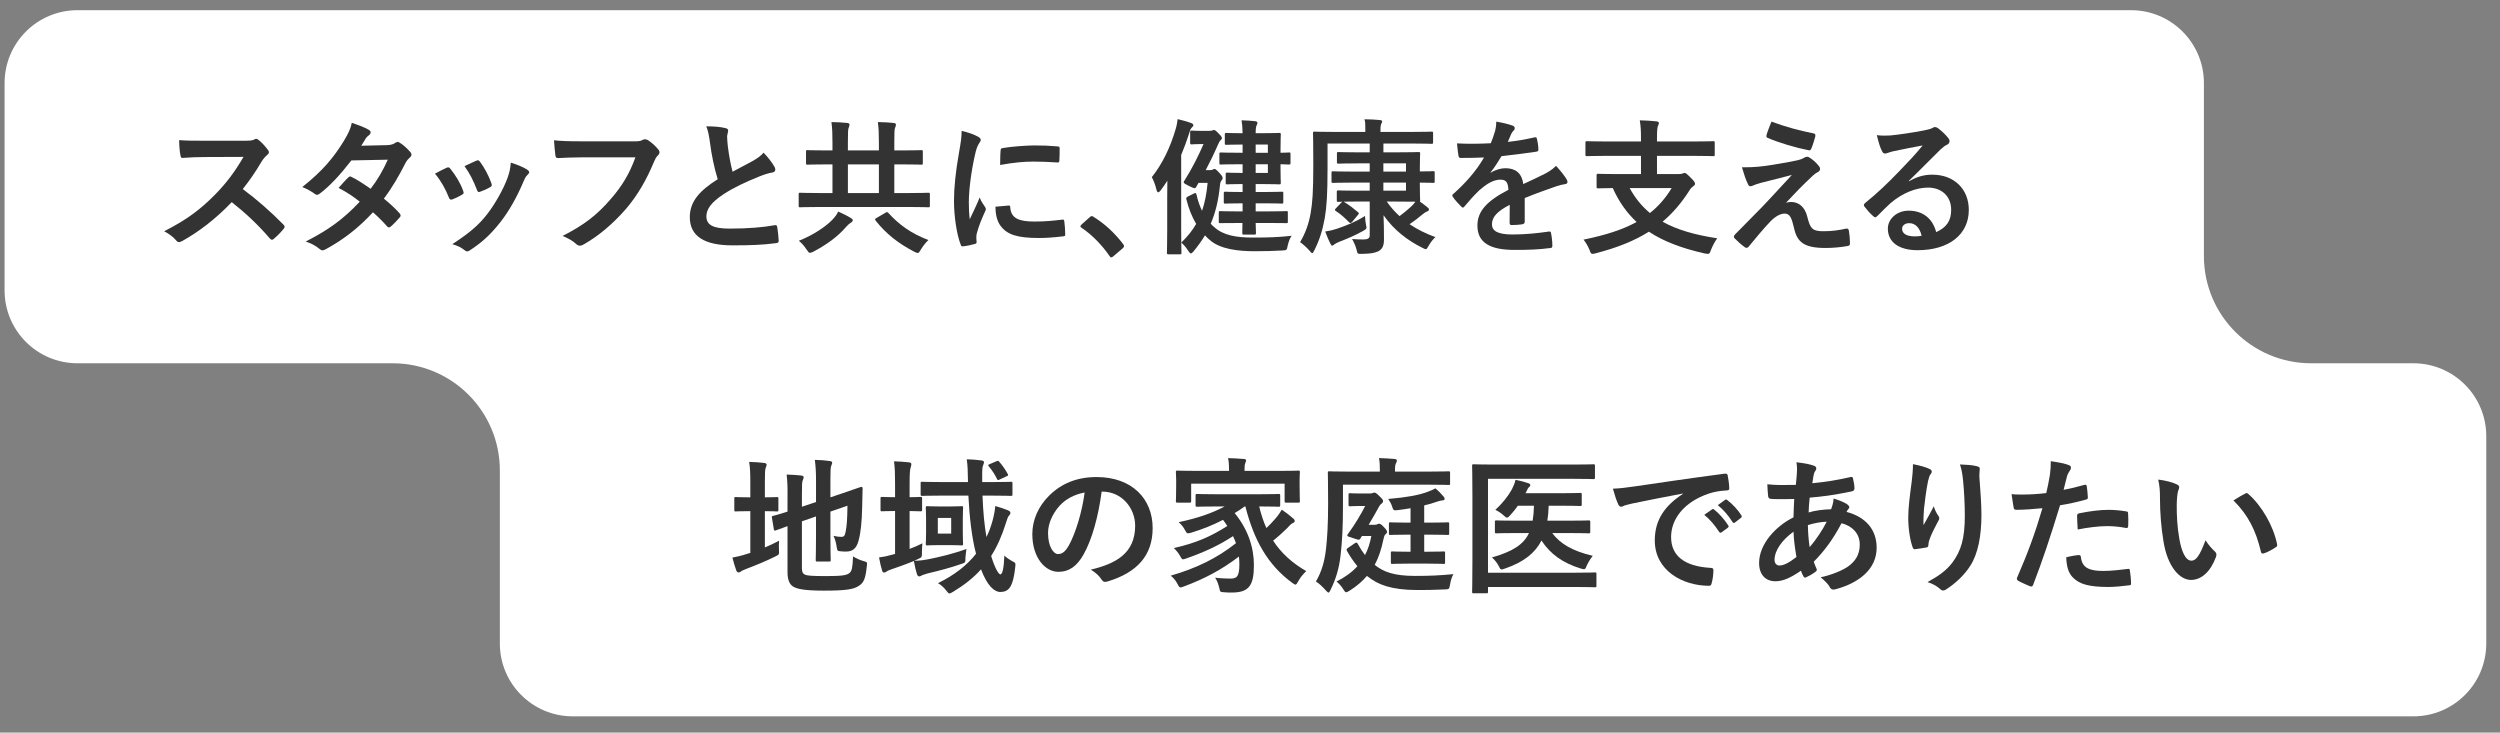 <?xml version="1.0" encoding="utf-8"?>
<!-- Generator: Adobe Illustrator 16.0.0, SVG Export Plug-In . SVG Version: 6.00 Build 0)  -->
<!DOCTYPE svg PUBLIC "-//W3C//DTD SVG 1.1//EN" "http://www.w3.org/Graphics/SVG/1.1/DTD/svg11.dtd">
<svg version="1.1" id="レイヤー_1" xmlns="http://www.w3.org/2000/svg" xmlns:xlink="http://www.w3.org/1999/xlink" x="0px"
	 y="0px" width="546px" height="160px" viewBox="0 26 546 160" enable-background="new 0 26 546 160" xml:space="preserve">
<rect x="0" y="26" width="546" height="160" fill="#808080" stroke="none"/>
<path fill="#FFFFFF" d="M527.082,105.339h-22.343c-12.913,0-23.384-10.458-23.405-23.368V44.144c0-8.791-7.127-15.917-15.918-15.917
	H16.917C8.126,28.227,1,35.353,1,44.144v45.277c0,8.791,7.126,15.918,15.917,15.918H85.76c12.927,0,23.406,10.479,23.406,23.406
	v7.093v30.695c0,8.791,7.126,15.916,15.917,15.916h401.999c8.793,0,15.918-7.125,15.918-15.916v-45.276
	C543,112.467,535.875,105.339,527.082,105.339z"/>
<g>
	<path fill="#333333" d="M53.375,56.736c1.155,0,1.733-0.032,2.214-0.289c0.128-0.096,0.225-0.128,0.353-0.128
		c0.192,0,0.353,0.128,0.545,0.257c0.738,0.578,1.476,1.412,2.086,2.246c0.096,0.161,0.16,0.289,0.16,0.417
		c0,0.192-0.128,0.417-0.417,0.642c-0.417,0.353-0.834,0.834-1.188,1.412c-1.315,2.246-2.567,4.043-4.107,6
		c3.081,2.278,5.937,4.781,8.889,7.766c0.16,0.16,0.256,0.321,0.256,0.449c0,0.128-0.064,0.289-0.225,0.481
		c-0.609,0.738-1.348,1.508-2.15,2.182c-0.128,0.128-0.257,0.192-0.385,0.192c-0.16,0-0.289-0.096-0.449-0.257
		c-2.695-3.145-5.455-5.68-8.343-7.958c-3.626,3.787-7.285,6.514-10.782,8.472c-0.289,0.128-0.513,0.256-0.738,0.256
		c-0.192,0-0.385-0.096-0.545-0.289c-0.706-0.866-1.636-1.508-2.695-2.086c5.006-2.535,7.99-4.813,11.295-8.183
		c2.311-2.407,4.075-4.685,6.033-8.054l-8.279,0.032c-1.669,0-3.337,0.064-5.07,0.193c-0.257,0.032-0.353-0.193-0.417-0.546
		c-0.161-0.674-0.289-2.214-0.289-3.337c1.733,0.128,3.337,0.128,5.423,0.128h8.825V56.736z"/>
	<path fill="#333333" d="M84.538,57.699c0.93-0.032,1.348-0.225,1.765-0.481c0.225-0.16,0.385-0.225,0.545-0.225
		c0.161,0,0.353,0.096,0.578,0.257c0.706,0.417,1.604,1.284,2.182,1.958c0.192,0.192,0.257,0.385,0.257,0.578
		c0,0.192-0.096,0.385-0.353,0.609c-0.321,0.289-0.642,0.61-0.963,1.22c-1.38,2.728-2.888,5.359-4.717,7.766
		c1.315,1.059,2.535,2.182,3.465,3.241c0.128,0.128,0.193,0.289,0.193,0.449c0,0.128-0.064,0.289-0.193,0.417
		c-0.449,0.545-1.444,1.572-1.989,2.021c-0.128,0.096-0.257,0.161-0.385,0.161c-0.096,0-0.225-0.064-0.353-0.193
		c-0.77-0.898-2.054-2.182-3.113-3.113c-3.273,3.53-6.578,6.033-10.236,8.022c-0.289,0.161-0.545,0.289-0.802,0.289
		c-0.192,0-0.385-0.097-0.609-0.289c-1.027-0.834-1.926-1.251-3.049-1.636c4.974-2.535,8.183-4.846,11.809-8.696
		c-1.22-0.995-2.664-1.99-4.621-3.017c0.706-0.77,1.38-1.604,2.118-2.278c0.128-0.128,0.257-0.225,0.417-0.225
		c0.096,0,0.192,0.064,0.321,0.128c1.155,0.545,2.567,1.476,4.14,2.567c1.541-1.99,2.728-4.076,3.754-6.354l-7.958,0.161
		c-2.631,3.369-4.717,5.583-6.867,7.22c-0.225,0.161-0.417,0.289-0.642,0.289c-0.161,0-0.353-0.064-0.514-0.225
		c-0.802-0.578-1.637-1.027-2.695-1.476c4.492-3.562,6.899-6.514,9.081-10.076c1.027-1.733,1.444-2.599,1.733-3.947
		c1.091,0.385,2.76,0.931,3.754,1.572c0.257,0.128,0.353,0.321,0.353,0.514c0,0.225-0.161,0.481-0.385,0.642
		c-0.289,0.192-0.513,0.449-0.674,0.674c-0.256,0.449-0.449,0.77-0.995,1.604L84.538,57.699z"/>
	<path fill="#333333" d="M97.537,62.641c0.353-0.161,0.578-0.128,0.834,0.225c1.123,1.412,2.15,3.048,2.76,4.749
		c0.064,0.225,0.128,0.353,0.128,0.481c0,0.192-0.128,0.289-0.385,0.449c-0.77,0.449-1.315,0.706-2.054,0.995
		c-0.449,0.161-0.642,0-0.802-0.449c-0.738-1.861-1.733-3.626-3.016-5.167C96.093,63.314,96.863,62.961,97.537,62.641z
		 M115.154,63.058c0.257,0.192,0.417,0.353,0.417,0.545c0,0.193-0.096,0.353-0.353,0.578c-0.481,0.417-0.706,1.059-0.962,1.637
		c-1.38,3.273-3.049,6.193-4.846,8.536c-2.118,2.695-3.883,4.396-6.61,6.193c-0.257,0.192-0.513,0.353-0.77,0.353
		c-0.161,0-0.353-0.064-0.514-0.225c-0.802-0.642-1.54-0.995-2.728-1.348c3.851-2.535,5.776-4.171,7.702-6.674
		c1.604-2.086,3.401-5.23,4.332-7.733c0.417-1.188,0.61-1.894,0.738-3.401C112.908,61.935,114.352,62.512,115.154,63.058z
		 M104.019,61.1c0.353-0.16,0.577-0.128,0.834,0.257c0.867,1.123,1.958,3.145,2.471,4.685c0.16,0.481,0.096,0.642-0.321,0.866
		c-0.609,0.353-1.315,0.674-2.214,0.995c-0.353,0.128-0.481-0.032-0.642-0.481c-0.738-1.894-1.476-3.434-2.695-5.134
		C102.735,61.678,103.473,61.325,104.019,61.1z"/>
	<path fill="#333333" d="M127.189,60.362c-2.086,0-3.915,0.096-5.294,0.16c-0.418,0.032-0.546-0.192-0.61-0.642
		c-0.096-0.642-0.225-2.311-0.289-3.241c1.444,0.161,3.146,0.225,6.161,0.225h11.456c0.963,0,1.315-0.064,1.766-0.321
		c0.16-0.096,0.32-0.128,0.48-0.128c0.193,0,0.386,0.064,0.61,0.161c0.866,0.545,1.732,1.348,2.342,2.118
		c0.161,0.193,0.225,0.353,0.225,0.546c0,0.289-0.16,0.545-0.449,0.802c-0.288,0.289-0.449,0.61-0.737,1.252
		c-1.572,3.786-3.53,7.316-6.226,10.429c-2.76,3.145-5.872,5.808-9.113,7.637c-0.289,0.193-0.578,0.289-0.866,0.289
		c-0.257,0-0.546-0.096-0.803-0.353c-0.738-0.706-1.797-1.284-2.984-1.765c4.686-2.375,7.541-4.589,10.493-8.022
		c2.503-2.856,4.14-5.584,5.424-9.146L127.189,60.362L127.189,60.362z"/>
	<path fill="#333333" d="M158.448,53.977c0.386,0.096,0.578,0.256,0.578,0.513c0,0.449-0.225,0.898-0.225,1.348
		c0,0.642,0.096,1.412,0.16,2.15c0.289,2.247,0.609,3.851,1.027,5.521c1.604-0.866,2.759-1.476,4.557-2.438
		c0.93-0.546,1.7-1.091,2.214-1.733c1.026,1.059,1.861,2.182,2.343,3.016c0.128,0.193,0.225,0.449,0.225,0.674
		c0,0.321-0.193,0.578-0.643,0.642c-0.962,0.16-2.054,0.545-3.08,0.962c-2.76,1.123-5.327,2.311-7.541,3.754
		c-2.792,1.829-3.786,3.337-3.786,4.846c0,1.893,1.411,2.695,5.102,2.695c4.043,0,7.316-0.289,9.787-0.738
		c0.354-0.064,0.514,0,0.578,0.385c0.16,0.867,0.257,2.022,0.32,2.984c0.032,0.353-0.192,0.514-0.577,0.545
		c-2.92,0.385-5.487,0.481-9.562,0.481c-6.065,0-9.274-1.989-9.274-6.161c0-3.562,2.343-5.904,6.098-8.279
		c-0.771-2.471-1.348-5.359-1.669-7.83c-0.225-1.701-0.449-2.824-0.834-3.722C155.785,53.591,157.26,53.687,158.448,53.977z"/>
	<path fill="#333333" d="M178.763,71.208c-2.824,0-3.819,0.064-4.012,0.064c-0.289,0-0.32-0.032-0.32-0.353v-2.471
		c0-0.321,0.031-0.353,0.32-0.353c0.192,0,1.188,0.064,4.012,0.064h3.048v-6.257h-1.123c-3.049,0-4.107,0.064-4.3,0.064
		c-0.321,0-0.353-0.032-0.353-0.385V59.11c0-0.289,0.031-0.321,0.353-0.321c0.192,0,1.251,0.064,4.3,0.064h1.123v-1.636
		c0-1.861-0.032-3.112-0.225-4.557c1.22,0.032,2.343,0.064,3.466,0.193c0.321,0.032,0.481,0.192,0.481,0.353
		c0,0.289-0.129,0.546-0.225,0.834c-0.097,0.289-0.129,1.059-0.129,3.177v1.637h6.771v-1.637c0-1.861-0.032-3.112-0.225-4.557
		c1.219,0.032,2.311,0.064,3.466,0.193c0.32,0.032,0.48,0.192,0.48,0.353c0,0.289-0.128,0.546-0.225,0.834
		c-0.096,0.289-0.128,1.059-0.128,3.177v1.637h1.572c3.049,0,4.107-0.064,4.3-0.064c0.321,0,0.354,0.032,0.354,0.321v2.471
		c0,0.353-0.032,0.385-0.354,0.385c-0.192,0-1.251-0.064-4.3-0.064h-1.572v6.257h3.434c2.824,0,3.786-0.064,3.979-0.064
		c0.32,0,0.353,0.032,0.353,0.353v2.471c0,0.321-0.032,0.353-0.353,0.353c-0.193,0-1.155-0.064-3.979-0.064L178.763,71.208
		L178.763,71.208z M185.823,73.615c0.288,0.16,0.417,0.289,0.417,0.481c0,0.257-0.192,0.417-0.481,0.578
		c-0.257,0.161-0.578,0.449-0.963,0.867c-1.829,2.15-4.3,3.915-7.156,5.423c-0.353,0.161-0.577,0.257-0.737,0.257
		c-0.257,0-0.386-0.192-0.738-0.706c-0.481-0.77-1.155-1.508-1.701-1.925c3.306-1.316,5.905-3.145,7.284-4.557
		c0.706-0.738,1.027-1.219,1.316-1.829C184.026,72.62,185.052,73.134,185.823,73.615z M191.952,68.16v-6.257h-6.771v6.257H191.952z
		 M193.395,72.46c0.289-0.193,0.386-0.193,0.643,0.064c2.214,2.439,4.845,4.428,8.728,5.904c-0.513,0.481-1.155,1.251-1.636,2.054
		c-0.321,0.546-0.449,0.771-0.706,0.771c-0.161,0-0.354-0.097-0.706-0.257c-3.595-1.861-6.226-3.979-8.472-6.803
		c-0.225-0.321-0.16-0.385,0.225-0.609L193.395,72.46z"/>
	<path fill="#333333" d="M213.455,55.773c0.546,0.289,0.738,0.481,0.738,0.77c0,0.225-0.064,0.321-0.481,0.963
		c-0.321,0.578-0.481,1.027-0.771,2.278c-0.898,3.979-1.348,7.926-1.348,10.365c0,1.572,0.064,2.631,0.192,3.754
		c0.674-1.476,1.252-2.535,2.183-4.781c0.257,0.802,0.674,1.315,1.123,2.021c0.096,0.161,0.225,0.353,0.225,0.481
		c0,0.225-0.064,0.353-0.16,0.513c-0.738,1.669-1.348,3.049-1.829,4.846c-0.064,0.192-0.097,0.545-0.097,0.995
		c0,0.385,0.064,0.642,0.064,0.898c0,0.225-0.129,0.353-0.417,0.417c-0.803,0.225-1.701,0.417-2.632,0.513
		c-0.225,0.032-0.353-0.128-0.417-0.353c-0.898-2.246-1.477-6.321-1.477-9.562c0-2.888,0.354-6.386,1.092-10.525
		c0.417-2.375,0.577-3.434,0.577-4.781C211.465,54.939,212.492,55.26,213.455,55.773z M220.322,70.887
		c0.257-0.032,0.321,0.128,0.321,0.481c0.192,2.214,1.732,3.017,5.23,3.017c2.406,0,3.979-0.161,6.129-0.417
		c0.32-0.032,0.385,0,0.449,0.417c0.096,0.674,0.192,1.925,0.192,2.76c0,0.385,0,0.417-0.546,0.481
		c-2.182,0.257-3.722,0.353-5.23,0.353c-4.749,0-6.963-0.77-8.343-2.663c-0.803-1.027-1.123-2.664-1.123-4.172L220.322,70.887z
		 M218.525,58.886c0.032-0.385,0.128-0.481,0.449-0.546c1.894-0.353,5.487-0.578,6.963-0.578c1.926,0,3.401,0.064,4.75,0.193
		c0.674,0.032,0.737,0.096,0.737,0.417c0,0.963,0,1.829-0.063,2.728c-0.032,0.289-0.129,0.417-0.418,0.385
		c-1.925-0.128-3.594-0.192-5.23-0.192c-2.149,0-4.235,0.192-7.284,0.738C218.46,60.234,218.46,59.432,218.525,58.886z"/>
	<path fill="#333333" d="M237.976,73.455c0.225-0.225,0.385-0.257,0.481-0.257s0.225,0.032,0.417,0.193
		c2.375,1.476,4.492,3.401,6.386,5.872c0.192,0.257,0.225,0.353,0.225,0.481c0,0.16-0.064,0.289-0.321,0.513l-1.957,1.669
		c-0.225,0.192-0.353,0.289-0.449,0.289c-0.16,0-0.289-0.064-0.449-0.321c-1.701-2.471-3.883-4.653-6.064-6.129
		c-0.193-0.128-0.289-0.225-0.289-0.321c0-0.097,0.064-0.193,0.225-0.385L237.976,73.455z"/>
	<path fill="#333333" d="M254.92,68.898c0-0.995,0-2.214,0.032-3.434c-0.449,0.706-0.931,1.412-1.444,2.086
		c-0.225,0.289-0.417,0.449-0.545,0.449c-0.161,0-0.289-0.193-0.386-0.545c-0.225-1.027-0.674-2.15-1.026-2.76
		c2.246-2.792,4.075-6.546,5.198-10.461c0.225-0.706,0.353-1.412,0.449-2.214c1.091,0.257,2.054,0.513,2.888,0.834
		c0.354,0.128,0.546,0.256,0.546,0.481c0,0.193-0.16,0.353-0.385,0.578c-0.192,0.193-0.354,0.514-0.578,1.348
		c-0.481,1.508-1.059,3.049-1.7,4.589v16.462c0,3.145,0.063,4.717,0.063,4.877c0,0.321-0.032,0.353-0.353,0.353h-2.438
		c-0.354,0-0.386-0.032-0.386-0.353c0-0.192,0.064-1.733,0.064-4.877L254.92,68.898L254.92,68.898z M264.226,63.154
		c0.354,0,0.514-0.032,0.674-0.128c0.161-0.096,0.225-0.128,0.354-0.128c0.192,0,0.417,0.161,1.123,0.931
		c0.545,0.61,0.642,0.771,0.642,1.059c0,0.225-0.064,0.321-0.257,0.545c-0.192,0.257-0.289,0.578-0.32,1.027
		c-0.321,3.241-0.963,5.969-2.022,8.408c0.225,0.256,0.449,0.481,0.706,0.674c2.054,1.925,5.07,2.342,8.438,2.342
		c3.402,0,5.584-0.064,8.537-0.385c-0.385,0.481-0.674,1.315-0.865,2.118c-0.192,1.027-0.192,1.027-1.221,1.091
		c-1.828,0.097-3.562,0.161-5.969,0.161c-3.691,0-7.605-0.449-9.883-2.503c-0.354-0.289-0.675-0.61-0.995-0.963
		c-0.738,1.22-1.572,2.375-2.503,3.498c-0.257,0.289-0.417,0.449-0.578,0.449c-0.16,0-0.32-0.193-0.609-0.61
		c-0.481-0.77-0.931-1.251-1.477-1.765c1.316-1.284,2.407-2.6,3.241-4.076c-0.931-1.572-1.637-3.337-2.149-5.391
		c-0.064-0.257,0-0.417,0.32-0.578l1.22-0.61c0.192-0.096,0.321-0.161,0.417-0.161c0.16,0,0.192,0.128,0.257,0.321
		c0.289,1.315,0.706,2.503,1.22,3.562c0.609-1.765,0.994-3.754,1.219-6.097h-1.989l-0.481,0.834
		c-0.128,0.225-0.192,0.321-0.385,0.321s-0.546-0.161-1.284-0.514c-0.802-0.417-1.091-0.578-1.091-0.77
		c0-0.128,0.064-0.257,0.192-0.417c1.669-2.631,3.049-5.423,4.14-7.926h-1.059c-0.931,0-1.315,0.064-1.508,0.064
		c-0.321,0-0.354-0.032-0.354-0.385v-2.278c0-0.321,0.032-0.353,0.354-0.353c0.192,0,0.609,0.064,2.117,0.064h1.572
		c0.354,0,0.578-0.032,0.706-0.064c0.129-0.032,0.289-0.128,0.417-0.128c0.193,0,0.386,0.032,1.155,0.866
		c0.514,0.514,0.61,0.706,0.61,0.899c0,0.192-0.097,0.321-0.289,0.481c-0.192,0.161-0.354,0.481-0.642,1.123
		c-0.771,1.797-1.669,3.626-2.6,5.391L264.226,63.154L264.226,63.154z M270.516,74.706c-2.824,0-3.787,0.032-3.979,0.032
		c-0.321,0-0.353-0.032-0.353-0.321V72.46c0-0.321,0.031-0.353,0.353-0.353c0.192,0,1.155,0.064,3.979,0.064h0.866v-1.765h-0.129
		c-2.599,0-3.434,0.064-3.626,0.064c-0.32,0-0.353-0.032-0.353-0.353v-1.893c0-0.321,0.032-0.353,0.353-0.353
		c0.192,0,1.027,0.064,3.626,0.064h0.129v-1.733h-0.514c-2.054,0-2.631,0.064-2.824,0.064c-0.32,0-0.353-0.032-0.353-0.385v-1.829
		c0-0.321,0.032-0.353,0.353-0.353c0.193,0,0.771,0.064,2.824,0.064h0.514v-1.894h-0.225c-3.177,0-4.3,0.064-4.492,0.064
		c-0.321,0-0.354-0.032-0.354-0.353v-1.925c0-0.321,0.032-0.353,0.354-0.353c0.192,0,1.315,0.064,4.492,0.064h0.225v-1.797h-0.064
		c-2.471,0-3.241,0.064-3.434,0.064c-0.353,0-0.385-0.032-0.385-0.354v-1.894c0-0.321,0.032-0.353,0.385-0.353
		c0.192,0,0.963,0.064,3.434,0.064h0.064c-0.032-1.316-0.097-2.086-0.225-2.824c1.188,0.032,1.894,0.096,2.952,0.192
		c0.32,0.032,0.515,0.16,0.515,0.353c0,0.192-0.063,0.353-0.161,0.545c-0.128,0.225-0.225,0.578-0.225,1.733h1.188
		c2.535,0,3.756-0.064,3.947-0.064c0.32,0,0.354,0.032,0.354,0.353c0,0.193-0.063,1.123-0.063,3.177v0.802
		c0.834,0,1.636-0.064,1.829-0.064c0.32,0,0.353,0.032,0.353,0.353v1.925c0,0.321-0.032,0.353-0.353,0.353
		c-0.193,0-0.995-0.032-1.829-0.064v0.867c0,2.054,0.063,2.952,0.063,3.145c0,0.353-0.033,0.385-0.354,0.385
		c-0.191,0-1.412-0.064-3.947-0.064h-1.188v1.733h2.054c2.567,0,3.435-0.064,3.626-0.064c0.32,0,0.354,0.032,0.354,0.353v1.893
		c0,0.321-0.031,0.353-0.354,0.353c-0.191,0-1.059-0.064-3.626-0.064h-2.054v1.765h2.728c2.824,0,3.787-0.064,3.979-0.064
		c0.289,0,0.32,0.032,0.32,0.353v1.957c0,0.289-0.031,0.321-0.32,0.321c-0.192,0-1.155-0.032-3.979-0.032h-2.728
		c0.031,1.38,0.063,2.086,0.063,2.182c0,0.321-0.032,0.353-0.385,0.353h-2.246c-0.321,0-0.354-0.032-0.354-0.353
		c0-0.064,0.032-0.834,0.032-2.182h-0.833V74.706z M274.238,57.57v1.797h2.664V57.57H274.238z M276.902,61.87h-2.664v1.894h2.664
		V61.87z"/>
	<path fill="#333333" d="M292.95,70.246c0.097-0.096,0.159-0.161,0.257-0.192c-0.514,0.032-0.834,0.032-0.898,0.032
		c-0.32,0-0.354-0.032-0.354-0.353v-1.797c0-0.321,0.031-0.353,0.354-0.353c0.192,0,1.155,0.064,3.946,0.064h2.889v-1.765h-3.817
		c-2.952,0-3.979,0.064-4.172,0.064c-0.321,0-0.354-0.032-0.354-0.385v-1.797c0-0.321,0.032-0.353,0.354-0.353
		c0.191,0,1.22,0.064,4.172,0.064h3.817v-1.797h-2.503c-3.049,0-4.074,0.064-4.268,0.064c-0.354,0-0.387-0.032-0.387-0.353V59.56
		c0-0.321,0.033-0.353,0.387-0.353c0.191,0,1.219,0.064,4.268,0.064h2.503v-1.925h-9.21v5.52c0,5.487-0.191,8.375-0.608,10.782
		c-0.481,2.631-1.123,4.717-2.278,7.028c-0.191,0.417-0.32,0.609-0.449,0.609c-0.16,0-0.32-0.192-0.609-0.545
		c-0.609-0.706-1.508-1.476-2.055-1.861c1.125-1.861,1.895-3.947,2.312-6.354c0.386-2.278,0.578-4.428,0.578-10.654
		c0-4.557-0.064-6.578-0.064-6.771c0-0.321,0.032-0.353,0.354-0.353c0.191,0,1.251,0.064,4.3,0.064h6.771v-0.609
		c0-1.059,0-1.541-0.191-2.15c1.188,0,2.246,0.064,3.337,0.16c0.354,0.032,0.546,0.161,0.546,0.257c0,0.192-0.097,0.353-0.192,0.545
		c-0.097,0.192-0.191,0.514-0.191,1.316v0.481h6.866c3.049,0,4.075-0.064,4.269-0.064c0.32,0,0.354,0.032,0.354,0.353v1.925
		c0,0.353-0.032,0.385-0.354,0.385c-0.192,0-1.22-0.064-4.269-0.064h-6.226v1.925h2.695c3.209,0,4.781-0.064,4.974-0.064
		c0.321,0,0.354,0.032,0.354,0.353c0,0.192-0.064,1.123-0.064,3.048v0.834c1.989,0,2.729-0.064,2.92-0.064
		c0.289,0,0.321,0.032,0.321,0.353v1.861c0,0.321-0.032,0.353-0.321,0.353c-0.191,0-0.931-0.064-2.92-0.064v0.802
		c0,1.925,0.064,2.856,0.064,3.049c0,0.16,0,0.256-0.064,0.289c0.609,0.417,1.123,0.834,1.54,1.155
		c0.354,0.289,0.449,0.385,0.449,0.545c0,0.257-0.128,0.353-0.385,0.449c-0.321,0.128-0.578,0.289-1.06,0.674
		c-0.866,0.738-1.732,1.412-2.792,2.118c1.668,1.123,3.529,2.054,5.647,2.824c-0.546,0.481-1.06,1.155-1.478,1.893
		c-0.287,0.514-0.417,0.738-0.642,0.738c-0.16,0-0.385-0.128-0.77-0.321c-3.113-1.541-6.161-3.819-8.439-7.092
		c0.063,1.637,0.096,3.305,0.096,5.23c0,1.412-0.319,2.15-1.219,2.631c-0.738,0.353-1.573,0.545-3.562,0.578
		c-0.994,0.032-0.994,0.032-1.221-0.963c-0.225-0.834-0.576-1.604-0.962-2.278c0.931,0.064,1.638,0.096,2.438,0.096
		c0.963,0,1.412-0.225,1.412-0.898v-7.38h-2.89c-1.282,0-2.182,0-2.791,0.032c1.283,0.77,2.117,1.444,3.112,2.278
		c0.129,0.096,0.191,0.16,0.191,0.257c0,0.096-0.062,0.192-0.225,0.385l-1.219,1.476c-0.161,0.161-0.258,0.257-0.387,0.257
		c-0.096,0-0.191-0.064-0.319-0.192c-0.897-0.898-1.701-1.669-2.89-2.439c-0.256-0.192-0.256-0.321,0.098-0.642L292.95,70.246z
		 M298.31,74.963c0.226,0.995,0.226,0.995-0.675,1.508c-1.732,0.963-3.111,1.541-5.23,2.375c-0.48,0.225-0.736,0.321-0.961,0.513
		c-0.161,0.128-0.321,0.289-0.481,0.289c-0.161,0-0.289-0.161-0.417-0.449c-0.354-0.706-0.771-1.669-1.124-2.631
		c1.124-0.193,1.701-0.321,2.567-0.61c2.086-0.738,3.883-1.38,6.129-2.792C298.148,73.775,298.213,74.417,298.31,74.963z
		 M302.128,61.678v1.797h4.941v-1.797H302.128z M307.069,65.881h-4.941v1.765h4.941V65.881z M302.866,70.021
		c0.834,1.188,1.765,2.246,2.791,3.177c0.897-0.642,1.637-1.284,2.503-2.054c0.354-0.321,0.706-0.706,0.963-1.091
		c-0.771,0-2.149-0.032-4.3-0.032H302.866z"/>
	<path fill="#333333" d="M333.001,74.417c0,0.353-0.192,0.514-0.609,0.578s-1.38,0.161-2.277,0.161
		c-0.289,0-0.417-0.192-0.417-0.513c0-1.155,0-2.76,0.031-3.915c-2.855,1.476-3.883,2.728-3.883,4.268
		c0,1.348,1.092,2.214,4.46,2.214c2.952,0,5.521-0.289,7.99-0.642c0.289-0.032,0.417,0.064,0.449,0.353
		c0.161,0.738,0.289,1.861,0.289,2.631c0.032,0.385-0.097,0.609-0.354,0.609c-2.76,0.353-4.846,0.417-7.959,0.417
		c-5.262,0-8.054-1.572-8.054-5.294c0-3.081,1.925-5.327,6.771-7.83c-0.097-1.637-0.481-2.278-1.926-2.214
		c-1.509,0.064-2.953,1.027-4.429,2.311c-1.38,1.348-2.182,2.278-3.209,3.498c-0.16,0.192-0.257,0.289-0.385,0.289
		c-0.098,0-0.226-0.097-0.354-0.225c-0.449-0.449-1.412-1.444-1.829-2.118c-0.096-0.128-0.128-0.225-0.128-0.289
		c0-0.128,0.064-0.225,0.226-0.353c2.471-2.214,4.846-4.75,6.706-7.958c-1.509,0.064-3.24,0.097-5.135,0.097
		c-0.289,0-0.385-0.161-0.448-0.514c-0.098-0.513-0.226-1.701-0.321-2.664c2.438,0.128,4.942,0.097,7.381-0.032
		c0.354-0.867,0.643-1.637,0.963-2.76c0.128-0.545,0.226-1.091,0.226-1.958c1.411,0.225,2.822,0.578,3.657,0.898
		c0.258,0.096,0.386,0.321,0.386,0.545c0,0.161-0.064,0.353-0.226,0.481c-0.191,0.161-0.385,0.449-0.546,0.77
		c-0.191,0.449-0.353,0.867-0.737,1.733c1.957-0.225,3.915-0.545,5.841-0.995c0.354-0.064,0.448,0.032,0.514,0.321
		c0.16,0.642,0.289,1.38,0.32,2.311c0.031,0.321-0.097,0.449-0.545,0.513c-2.407,0.353-5.167,0.706-7.51,0.963
		c-0.737,1.188-1.443,2.375-2.406,3.562l0.031,0.064c1.027-0.674,2.344-0.995,3.209-0.995c2.118,0,3.595,0.962,3.915,3.465
		c1.251-0.577,3.08-1.412,4.718-2.246c0.609-0.321,1.637-0.898,2.438-1.733c1.059,1.124,1.894,2.247,2.246,2.824
		c0.192,0.289,0.257,0.513,0.257,0.706c0,0.257-0.161,0.385-0.48,0.449c-0.675,0.097-1.316,0.257-1.958,0.481
		c-2.086,0.738-4.171,1.444-6.899,2.567V74.417L333.001,74.417z"/>
	<path fill="#333333" d="M350.686,60.041c-2.888,0-3.883,0.064-4.074,0.064c-0.32,0-0.354-0.032-0.354-0.353v-2.535
		c0-0.353,0.032-0.385,0.354-0.385c0.191,0,1.188,0.064,4.074,0.064h7.702v-0.513c0-1.829-0.031-2.631-0.257-4.107
		c1.155,0.032,2.535,0.096,3.658,0.225c0.288,0.032,0.513,0.192,0.513,0.353c0,0.256-0.128,0.449-0.225,0.674
		c-0.096,0.321-0.192,0.866-0.192,2.535v0.834h8.184c2.889,0,3.883-0.064,4.075-0.064c0.32,0,0.354,0.032,0.354,0.385v2.535
		c0,0.321-0.032,0.353-0.354,0.353c-0.192,0-1.188-0.064-4.075-0.064h-8.184v3.979h4.687c0.48,0,0.77-0.064,0.931-0.128
		c0.128-0.064,0.288-0.128,0.417-0.128c0.225,0,0.481,0.192,1.283,0.995c0.738,0.706,0.995,1.091,0.995,1.38
		c0,0.257-0.16,0.353-0.449,0.578c-0.289,0.225-0.481,0.385-0.771,0.866c-1.731,2.728-3.657,4.974-5.871,6.835
		c3.209,1.797,7.123,2.888,11.938,3.626c-0.514,0.674-1.027,1.668-1.38,2.567c-0.226,0.642-0.321,0.834-0.674,0.834
		c-0.161,0-0.387-0.032-0.706-0.096c-4.942-1.123-8.921-2.599-12.162-4.75c-3.209,2.022-7.027,3.53-11.616,4.717
		c-0.321,0.096-0.546,0.128-0.706,0.128c-0.321,0-0.417-0.225-0.642-0.834c-0.354-0.898-0.866-1.733-1.315-2.278
		c4.717-0.962,8.503-2.15,11.584-3.851c-2.118-1.99-3.851-4.396-5.198-7.413c-2.183,0.032-3.017,0.064-3.178,0.064
		c-0.32,0-0.353-0.032-0.353-0.353v-2.471c0-0.321,0.031-0.353,0.353-0.353c0.193,0,1.252,0.064,4.364,0.064h4.975v-3.979H350.686z
		 M355.916,67.069c1.22,2.246,2.696,4.011,4.429,5.455c1.861-1.476,3.435-3.273,4.749-5.455H355.916L355.916,67.069z"/>
	<path fill="#333333" d="M387.143,61.998c2.472-0.385,4.269-0.738,5.584-1.027c0.546-0.16,0.866-0.256,1.283-0.513
		c0.289-0.161,0.417-0.225,0.706-0.225c0.192,0,0.289,0.064,0.546,0.225c0.577,0.353,1.315,0.962,1.894,1.701
		c0.225,0.225,0.354,0.545,0.354,0.738c0,0.289-0.191,0.546-0.578,0.738c-0.448,0.225-0.674,0.449-1.025,0.738
		c-2.375,2.246-3.69,3.594-5.841,5.904c0.417-0.128,0.835-0.161,1.154-0.161c1.509,0,2.952,0.963,3.498,3.241
		c0.643,2.631,1.155,3.145,3.529,3.145c1.894,0,3.402-0.225,4.975-0.578c0.354-0.064,0.514,0.128,0.577,0.481
		c0.129,0.674,0.226,1.765,0.226,2.824c0,0.321-0.16,0.449-0.577,0.514c-1.412,0.257-3.178,0.417-4.719,0.417
		c-4.717,0-6.257-1.251-6.931-4.428c-0.514-2.182-0.897-3.081-2.021-3.081c-0.835,0-1.829,0.449-3.018,1.604
		c-1.443,1.476-3.787,4.3-4.878,5.647c-0.096,0.128-0.257,0.225-0.449,0.225c-0.096,0-0.225-0.032-0.353-0.128
		c-0.835-0.578-1.669-1.38-2.246-1.958c-0.097-0.096-0.161-0.225-0.161-0.321c0-0.161,0.097-0.353,0.257-0.514
		c2.055-2.086,4.013-4.075,6.065-6.161c1.251-1.284,2.92-3.145,6.354-6.835c-2.406,0.642-4.557,1.155-6.675,1.701
		c-0.995,0.289-1.477,0.449-1.731,0.578c-0.258,0.128-0.449,0.192-0.676,0.192c-0.225,0-0.385-0.16-0.545-0.545
		c-0.417-0.802-0.803-1.99-1.282-3.594C383.195,62.544,384.479,62.416,387.143,61.998z M396.096,55.132
		c0.32,0.064,0.449,0.256,0.354,0.706c-0.192,0.771-0.577,1.99-0.866,2.631c-0.096,0.257-0.289,0.417-0.545,0.353
		c-2.824-0.545-6.579-1.668-8.953-2.695c-0.192-0.064-0.386-0.225-0.289-0.578c0.192-0.738,0.609-1.797,1.091-2.984
		C390.095,53.752,393.015,54.522,396.096,55.132z"/>
	<path fill="#333333" d="M416.925,65.593c1.798-1.027,3.307-1.444,5.104-1.444c4.686,0,7.958,3.081,7.958,7.702
		c0,5.359-4.332,8.792-11.199,8.792c-4.043,0-6.481-1.733-6.481-4.717c0-2.15,2.021-3.915,4.524-3.915
		c3.017,0,5.229,1.604,6.032,4.685c2.247-1.027,3.272-2.439,3.272-4.878c0-2.92-2.054-4.845-5.038-4.845
		c-2.663,0-5.614,1.187-8.215,3.401c-0.931,0.834-1.829,1.765-2.792,2.728c-0.225,0.225-0.385,0.353-0.545,0.353
		c-0.129,0-0.289-0.096-0.48-0.289c-0.675-0.577-1.381-1.412-1.895-2.085c-0.191-0.257-0.096-0.481,0.16-0.738
		c2.503-2.021,4.718-4.075,7.604-7.092c1.989-2.054,3.498-3.658,4.975-5.487c-1.925,0.353-4.203,0.802-6.193,1.22
		c-0.417,0.096-0.834,0.192-1.348,0.385c-0.16,0.064-0.481,0.161-0.643,0.161c-0.319,0-0.545-0.161-0.705-0.545
		c-0.386-0.738-0.675-1.637-1.123-3.466c0.963,0.128,2.021,0.128,2.983,0.064c1.958-0.193,4.781-0.61,7.284-1.091
		c0.803-0.16,1.444-0.321,1.765-0.481c0.161-0.096,0.449-0.256,0.61-0.256c0.32,0,0.514,0.096,0.738,0.256
		c0.962,0.738,1.604,1.38,2.148,2.054c0.257,0.289,0.354,0.514,0.354,0.771c0,0.321-0.193,0.609-0.546,0.77
		c-0.546,0.257-0.803,0.481-1.412,1.027c-2.343,2.278-4.492,4.524-6.931,6.867L416.925,65.593z M416.957,74.738
		c-0.931,0-1.54,0.545-1.54,1.219c0,0.995,0.866,1.668,2.792,1.668c0.577,0,0.994-0.032,1.476-0.128
		C419.268,75.733,418.305,74.738,416.957,74.738z"/>
	<path fill="#333333" d="M167.048,145.562c1.027-0.418,2.021-0.898,3.113-1.479c-0.064,0.578-0.064,1.316-0.032,1.99
		c0.063,1.061,0.063,1.027-0.835,1.477c-1.989,0.994-4.268,1.926-6.386,2.729c-0.545,0.225-0.931,0.385-1.059,0.514
		c-0.129,0.127-0.354,0.225-0.546,0.225c-0.192,0-0.353-0.098-0.481-0.385c-0.32-0.836-0.577-1.766-0.866-2.855
		c1.027-0.193,2.021-0.418,3.177-0.803l0.738-0.225v-9.113h-0.257c-2.086,0-2.728,0.062-2.92,0.062
		c-0.321,0-0.321-0.031-0.321-0.352v-2.439c0-0.32,0-0.354,0.321-0.354c0.192,0,0.834,0.064,2.92,0.064h0.257v-3.018
		c0-2.117-0.032-3.434-0.257-4.717c1.252,0.031,2.246,0.096,3.306,0.225c0.32,0.031,0.513,0.193,0.513,0.386
		c0,0.226-0.096,0.385-0.192,0.642c-0.16,0.385-0.192,1.188-0.192,3.049v3.434c1.829,0,2.438-0.062,2.632-0.062
		c0.288,0,0.32,0.031,0.32,0.352v2.439c0,0.32-0.032,0.354-0.32,0.354c-0.193,0-0.803-0.064-2.632-0.064L167.048,145.562
		L167.048,145.562z M175.135,150.021c0,0.836,0.16,1.221,0.609,1.445c0.449,0.256,1.444,0.352,4.621,0.352
		c3.466,0,4.524-0.16,5.166-0.674c0.514-0.449,0.674-1.09,0.771-3.625c0.642,0.385,1.38,0.77,2.311,1.025
		c0.802,0.227,0.802,0.227,0.706,1.061c-0.289,2.791-0.674,3.658-1.733,4.332c-1.091,0.738-2.631,1.059-7.605,1.059
		c-4.363,0-5.968-0.385-6.771-0.898c-0.77-0.48-1.219-1.443-1.219-3.178v-10.012c-1.637,0.578-2.311,0.867-2.567,0.932
		c-0.321,0.098-0.354,0.064-0.417-0.258l-0.418-2.502c-0.063-0.32-0.031-0.32,0.257-0.418c0.257-0.062,1.091-0.256,3.146-0.93
		v-3.531c0.031-1.766-0.032-3.271-0.193-4.557c1.092,0.031,2.118,0.097,3.081,0.192c0.449,0.063,0.642,0.192,0.642,0.353
		c0,0.258-0.064,0.386-0.192,0.675c-0.16,0.321-0.192,1.026-0.192,3.048v2.76l3.08-1.025v-4.653c0-1.927-0.064-2.921-0.257-4.558
		c1.22,0.031,2.215,0.097,3.273,0.256c0.321,0.033,0.514,0.162,0.514,0.354c0,0.226-0.097,0.386-0.192,0.642
		c-0.161,0.386-0.193,1.188-0.193,2.889v4.043l2.472-0.834c3.016-0.994,3.979-1.411,4.203-1.443c0.224-0.031,0.354,0.062,0.354,0.32
		l-0.097,4.107c-0.064,3.242-0.321,5.617-0.771,7.254c-0.48,1.859-1.38,2.438-2.759,2.438c-0.386,0-0.771,0-1.188-0.064
		c-0.706-0.064-0.706-0.064-0.866-1.059c-0.097-0.738-0.354-1.67-0.675-2.311c0.675,0.16,1.252,0.225,1.701,0.225
		c0.546,0,0.771-0.16,0.963-1.188c0.225-1.221,0.353-2.471,0.385-5.615l-3.723,1.283v5.584c0,3.209,0.064,4.781,0.064,4.973
		c0,0.32-0.032,0.354-0.353,0.354h-2.567c-0.321,0-0.354-0.031-0.354-0.354c0-0.225,0.064-1.764,0.064-4.973v-4.525l-3.08,1.061
		L175.135,150.021L175.135,150.021z"/>
	<path fill="#333333" d="M198.66,145.881c0.931-0.352,1.861-0.736,2.792-1.219c-0.064,0.578-0.097,1.252-0.097,1.99
		c0,1.059,0,1.059-0.93,1.477c-0.257,0.127-0.514,0.256-0.771,0.354c1.283-0.033,2.182-0.16,3.305-0.385
		c2.343-0.482,5.167-1.123,8.119-2.217c-0.097,0.645-0.192,1.285-0.225,1.928c0,1.059,0,1.09-0.963,1.379
		c-2.278,0.803-4.878,1.477-7.316,2.055c-0.577,0.191-0.963,0.289-1.155,0.385c-0.257,0.129-0.449,0.258-0.674,0.258
		c-0.192,0-0.353-0.129-0.481-0.482c-0.257-0.834-0.481-1.764-0.674-2.887c-1.572,0.674-3.337,1.281-5.006,1.859
		c-0.545,0.193-0.802,0.32-0.963,0.449c-0.16,0.129-0.353,0.227-0.545,0.227c-0.161,0-0.321-0.098-0.417-0.418
		c-0.257-0.836-0.481-1.799-0.674-2.889c1.026-0.129,1.797-0.289,2.791-0.578l0.706-0.191v-9.369h-0.064
		c-1.989,0-2.599,0.062-2.791,0.062c-0.289,0-0.321-0.031-0.321-0.354v-2.406c0-0.354,0.032-0.385,0.321-0.385
		c0.225,0,0.834,0.062,2.855,0.062v-2.951c0-2.279-0.032-3.273-0.225-4.879c1.188,0.032,2.183,0.098,3.306,0.225
		c0.288,0.033,0.481,0.192,0.481,0.354c0,0.257-0.064,0.417-0.129,0.675c-0.16,0.385-0.257,1.186-0.257,3.561v3.018
		c1.637,0,2.183-0.064,2.375-0.064c0.32,0,0.353,0.033,0.353,0.385v2.408c0,0.32-0.032,0.352-0.353,0.352
		c-0.192,0-0.738-0.031-2.375-0.062v8.275H198.66z M214.577,134.234c0.128,3.465,0.417,6.547,0.866,9.049
		c0.545-1.09,0.962-2.246,1.315-3.498c0.257-0.93,0.546-2.277,0.609-3.271c0.963,0.256,1.958,0.609,2.76,0.93
		c0.385,0.193,0.546,0.289,0.546,0.578c0,0.225-0.129,0.385-0.321,0.609c-0.257,0.258-0.353,0.674-0.706,1.732
		c-0.866,2.76-1.893,5.037-3.177,7.061c0.898,2.951,1.701,4.012,1.99,4.012c0.513,0,0.77-1.381,0.898-4.107
		c0.449,0.48,1.123,0.898,1.636,1.188c0.835,0.418,0.835,0.418,0.738,1.314c-0.449,4.301-1.38,5.455-3.272,5.455
		c-1.316,0-2.856-1.379-4.204-4.939c-1.637,1.828-3.626,3.4-6.065,4.877c-0.417,0.225-0.642,0.385-0.834,0.385
		s-0.353-0.191-0.674-0.609c-0.545-0.705-1.188-1.283-1.829-1.637c3.594-1.766,6.321-3.883,8.312-6.418
		c-0.898-3.4-1.444-7.99-1.669-12.707h-5.712c-3.112,0-4.172,0.064-4.364,0.064c-0.32,0-0.353-0.033-0.353-0.387v-2.342
		c0-0.321,0.032-0.354,0.353-0.354c0.192,0,1.252,0.063,4.364,0.063h5.615v-0.386c-0.031-2.149-0.063-3.049-0.256-4.588
		c1.123,0.031,2.085,0.097,3.24,0.256c0.354,0.033,0.514,0.192,0.514,0.354c0,0.225-0.064,0.418-0.16,0.643
		c-0.16,0.32-0.225,0.674-0.225,2.215v1.508h1.829c3.145,0,4.235-0.062,4.428-0.062c0.321,0,0.354,0.03,0.354,0.353v2.343
		c0,0.354-0.032,0.385-0.354,0.385c-0.192,0-1.283-0.064-4.428-0.064h-1.764V134.234z M207.516,136.609
		c1.733,0,2.247-0.064,2.439-0.064c0.353,0,0.385,0.031,0.385,0.354c0,0.193-0.064,0.834-0.064,2.471v2.889
		c0,1.67,0.064,2.311,0.064,2.504c0,0.32-0.032,0.354-0.385,0.354c-0.192,0-0.706-0.064-2.439-0.064h-2.503
		c-1.732,0-2.246,0.064-2.471,0.064c-0.32,0-0.353-0.033-0.353-0.354c0-0.227,0.064-0.834,0.064-2.504v-2.889
		c0-1.637-0.064-2.277-0.064-2.471c0-0.32,0.032-0.354,0.353-0.354c0.225,0,0.738,0.064,2.471,0.064H207.516z M207.741,139.111
		h-2.92v3.434h2.92V139.111z M217.657,126.725c0.385-0.127,0.385-0.096,0.609,0.162c0.706,0.801,1.38,1.797,1.829,2.631
		c0.161,0.289,0.097,0.385-0.353,0.545l-1.38,0.643c-0.449,0.225-0.481,0.191-0.642-0.16c-0.481-0.963-1.06-1.861-1.766-2.695
		c-0.225-0.256-0.16-0.354,0.257-0.514L217.657,126.725z"/>
	<path fill="#333333" d="M240.605,133.367c-0.738,5.455-2.086,10.461-4.012,13.832c-1.38,2.406-3.048,3.689-5.455,3.689
		c-2.823,0-5.68-3.018-5.68-8.246c0-3.082,1.315-6.033,3.626-8.346c2.695-2.695,6.097-4.107,10.429-4.107
		c7.702,0,12.227,4.75,12.227,11.135c0,5.969-3.369,9.725-9.884,11.682c-0.674,0.191-0.963,0.064-1.38-0.576
		c-0.353-0.547-1.026-1.285-2.246-2.021c5.423-1.285,9.691-3.531,9.691-9.596c0-3.818-2.889-7.445-7.188-7.445H240.605z
		 M231.395,136.48c-1.54,1.732-2.503,3.883-2.503,5.938c0,2.951,1.188,4.588,2.182,4.588c0.835,0,1.541-0.418,2.407-1.957
		c1.412-2.6,2.855-7.221,3.401-11.488C234.636,134.01,232.839,134.908,231.395,136.48z"/>
	<path fill="#333333" d="M271.831,136.609c-0.737,0.545-1.476,1.025-2.182,1.443c2.856,3.498,4.205,7.412,4.205,11.359
		c0,4.492-1.093,6-4.847,6c-0.546,0-1.091,0-1.669-0.062c-0.866-0.064-0.866-0.064-1.026-0.867c-0.225-0.93-0.514-1.732-0.931-2.311
		c1.412,0.16,2.663,0.191,3.337,0.191c1.348,0,1.958-0.385,1.958-3.08c0-0.578-0.032-1.188-0.097-1.732
		c-3.786,2.889-7.509,4.846-11.97,6.514c-0.385,0.129-0.609,0.227-0.77,0.227c-0.257,0-0.385-0.193-0.642-0.707
		c-0.481-0.896-0.835-1.283-1.509-1.859c5.744-1.67,10.141-3.852,14.248-7.094c-0.192-0.514-0.386-1.025-0.642-1.539
		c-3.113,2.055-6.386,3.529-10.141,4.846c-0.385,0.129-0.609,0.225-0.771,0.225c-0.225,0-0.353-0.191-0.609-0.674
		c-0.417-0.738-0.898-1.316-1.412-1.797c4.91-1.092,8.215-2.6,11.681-4.814c-0.289-0.447-0.577-0.896-0.931-1.348
		c-2.214,1.156-4.396,2.021-6.899,2.793c-0.931,0.256-0.962,0.225-1.315-0.385c-0.514-0.963-0.834-1.316-1.476-1.895
		c4.235-0.898,7.348-1.988,10.044-3.434h-1.669c-3.049,0-4.107,0.062-4.3,0.062c-0.354,0-0.386-0.031-0.386-0.385v-2.021
		c0-0.354,0.032-0.385,0.386-0.385c0.192,0,1.251,0.064,4.3,0.064h9.114c3.081,0,4.14-0.064,4.332-0.064
		c0.32,0,0.354,0.031,0.354,0.385v2.021c0,0.354-0.031,0.385-0.354,0.385c-0.192,0-1.251-0.062-4.235-0.062
		c0.417,1.732,0.931,3.305,1.572,4.717c0.608-0.578,1.219-1.188,1.989-2.086c0.546-0.609,1.025-1.348,1.38-1.926
		c0.995,0.674,1.7,1.221,2.343,1.797c0.354,0.258,0.48,0.449,0.48,0.643c0,0.258-0.225,0.416-0.418,0.48
		c-0.416,0.16-0.736,0.609-1.41,1.283c-0.963,0.932-1.959,1.83-2.889,2.566c1.732,2.664,4.074,4.814,7.221,6.645
		c-0.674,0.674-1.252,1.314-1.733,2.213c-0.289,0.514-0.417,0.738-0.642,0.738c-0.129,0-0.321-0.16-0.674-0.385
		c-5.424-3.979-8.375-9.402-10.237-16.688h-0.158V136.609z M279.309,128.844c2.952,0,4.012-0.064,4.235-0.064
		c0.321,0,0.354,0.031,0.354,0.354c0,0.192-0.064,0.738-0.064,1.54v1.315c0,2.727,0.064,3.242,0.064,3.434
		c0,0.32-0.032,0.354-0.354,0.354h-2.631c-0.321,0-0.354-0.031-0.354-0.354v-3.787H260.15v3.787c0,0.32-0.032,0.354-0.354,0.354
		h-2.631c-0.321,0-0.354-0.031-0.354-0.354c0-0.191,0.064-0.707,0.064-3.434v-1.059c0-1.06-0.064-1.572-0.064-1.798
		c0-0.321,0.032-0.354,0.354-0.354c0.225,0,1.283,0.064,4.235,0.064h7.027v-0.064c0-1.059-0.031-1.924-0.225-2.727
		c1.155,0.031,2.343,0.096,3.466,0.191c0.321,0.031,0.481,0.16,0.481,0.289c0,0.225-0.096,0.385-0.192,0.642
		c-0.096,0.257-0.16,0.675-0.16,1.604v0.064h7.512V128.844z"/>
	<path fill="#333333" d="M293.303,136.543c0,4.525-0.16,7.574-0.514,10.688c-0.32,2.855-0.994,5.135-2.182,7.572
		c-0.192,0.418-0.321,0.609-0.449,0.609c-0.16,0-0.321-0.16-0.643-0.514c-0.705-0.803-1.509-1.539-2.117-1.895
		c1.25-2.182,1.894-4.332,2.213-7.219c0.258-2.344,0.449-5.199,0.449-9.852c0-4.494-0.062-6.451-0.062-6.644
		c0-0.321,0.031-0.353,0.354-0.353c0.191,0,1.252,0.062,4.268,0.062h6.739v-0.417c0-0.963-0.032-1.797-0.192-2.535
		c1.219,0.032,2.31,0.097,3.401,0.192c0.319,0.031,0.513,0.16,0.513,0.32c0,0.226-0.063,0.418-0.192,0.609
		c-0.128,0.225-0.225,0.643-0.225,1.348v0.481h7.445c3.016,0,4.043-0.063,4.234-0.063c0.321,0,0.354,0.031,0.354,0.354v2.277
		c0,0.322-0.032,0.354-0.354,0.354c-0.191,0-1.22-0.063-4.234-0.063h-18.806V136.543L293.303,136.543z M298.533,151.787
		c-0.995,1.154-2.215,2.246-3.818,3.24c-0.354,0.193-0.546,0.322-0.706,0.322c-0.225,0-0.354-0.227-0.674-0.707
		c-0.385-0.643-0.931-1.221-1.444-1.637c1.861-0.932,3.369-2.021,4.558-3.338c-0.737-0.93-1.509-1.988-2.214-3.24
		c-0.226-0.416-0.226-0.48,0.225-0.803l1.348-0.93c0.192-0.129,0.321-0.193,0.418-0.193c0.129,0,0.225,0.098,0.32,0.289
		c0.48,0.898,1.026,1.732,1.572,2.438c0.642-1.219,1.091-2.6,1.38-4.17h-2.054c-0.129,0.191-0.258,0.385-0.354,0.576
		c-0.159,0.258-0.288,0.289-0.642,0.191l-1.797-0.576c-0.289-0.098-0.418-0.191-0.418-0.32c0-0.064,0.064-0.193,0.192-0.354
		c1.572-2.15,2.888-4.396,3.724-6.064h-1.412c-1.188,0-1.67,0.062-1.861,0.062c-0.32,0-0.354-0.031-0.354-0.352v-2.152
		c0-0.32,0.033-0.352,0.354-0.352c0.191,0,0.643,0.062,2.343,0.062h1.957c0.257,0,0.449-0.031,0.61-0.096
		c0.128-0.064,0.225-0.098,0.385-0.098c0.225,0,0.417,0.098,1.059,0.738c0.706,0.674,0.836,0.867,0.836,1.123
		c0,0.227-0.098,0.355-0.289,0.514c-0.226,0.16-0.417,0.354-0.675,0.834c-0.642,1.189-1.38,2.473-2.183,3.818h1.284
		c0.257,0,0.449-0.031,0.577-0.096c0.129-0.098,0.225-0.129,0.386-0.129c0.192,0,0.417,0,1.091,0.738
		c0.609,0.643,0.674,0.865,0.674,1.061c0,0.225-0.191,0.352-0.385,0.545c-0.193,0.191-0.321,0.609-0.418,1.123
		c-0.417,2.02-0.994,3.85-1.893,5.52c1.925,1.539,4.234,2.406,8.823,2.406c3.273,0,5.23-0.096,8.375-0.385
		c-0.353,0.578-0.608,1.412-0.736,2.246c-0.193,1.059-0.193,1.059-1.188,1.092c-2.503,0.127-4.269,0.127-5.969,0.127
		c-5.68,0-8.632-1.188-10.782-2.92L298.533,151.787z M312.524,140.139c2.566,0,3.434-0.064,3.626-0.064
		c0.32,0,0.353,0.033,0.353,0.385v2.021c0,0.322-0.031,0.354-0.353,0.354c-0.192,0-1.06-0.062-3.626-0.062h-1.478v3.723h0.803
		c2.438,0,3.209-0.064,3.401-0.064c0.32,0,0.353,0.031,0.353,0.354v2.021c0,0.32-0.031,0.354-0.353,0.354
		c-0.192,0-0.963-0.064-3.401-0.064h-4.363c-2.407,0-3.209,0.064-3.401,0.064c-0.289,0-0.321-0.033-0.321-0.354v-2.021
		c0-0.32,0.032-0.354,0.321-0.354c0.192,0,0.994,0.064,3.401,0.064h0.576v-3.723h-0.77c-2.567,0-3.401,0.062-3.595,0.062
		c-0.32,0-0.354-0.031-0.354-0.354v-2.021c0-0.352,0.032-0.385,0.354-0.385c0.192,0,1.026,0.064,3.595,0.064h0.77v-3.146
		c-0.865,0.162-1.797,0.289-2.79,0.418c-0.995,0.096-0.932,0.096-1.284-0.93c-0.16-0.482-0.449-0.996-0.803-1.51
		c4.141-0.354,6.675-0.834,8.567-1.541c0.642-0.225,1.22-0.48,1.733-0.771c0.674,0.546,1.314,1.22,1.797,1.796
		c0.16,0.193,0.225,0.322,0.225,0.516c0,0.225-0.161,0.289-0.514,0.32c-0.321,0.031-0.706,0.127-1.091,0.256
		c-0.963,0.354-1.895,0.609-2.856,0.834v3.756h1.478V140.139z"/>
	<path fill="#333333" d="M324.979,151.08h18.934c3.08,0,4.172-0.062,4.396-0.062c0.32,0,0.354,0.031,0.354,0.352v2.535
		c0,0.322-0.032,0.355-0.354,0.355c-0.225,0-1.315-0.064-4.396-0.064h-18.934v1.025c0,0.32-0.031,0.354-0.385,0.354h-2.728
		c-0.321,0-0.354-0.031-0.354-0.354c0-0.191,0.064-2.373,0.064-6.803v-13.895c0-4.397-0.064-6.58-0.064-6.771
		c0-0.32,0.032-0.354,0.354-0.354c0.191,0,1.283,0.063,4.268,0.063h17.648c2.983,0,4.012-0.063,4.204-0.063
		c0.32,0,0.353,0.031,0.353,0.354v2.535c0,0.32-0.031,0.354-0.353,0.354c-0.192,0-1.221-0.064-4.204-0.064h-18.804V151.08
		L324.979,151.08z M331.235,142.416c-3.112,0-4.203,0.064-4.396,0.064c-0.321,0-0.354-0.033-0.354-0.354v-2.15
		c0-0.287,0.031-0.32,0.354-0.32c0.192,0,1.283,0.064,4.396,0.064h3.498c0.159-0.963,0.257-2.055,0.288-3.273h-3.529
		c-0.514,0.771-1.091,1.443-1.668,2.086c-0.321,0.354-0.515,0.514-0.706,0.514c-0.192,0-0.386-0.16-0.803-0.545
		c-0.515-0.48-1.092-0.836-1.732-1.154c1.508-1.381,2.76-2.92,3.626-4.494c0.385-0.771,0.642-1.412,0.771-2.055
		c1.154,0.225,1.893,0.418,2.822,0.738c0.257,0.098,0.417,0.191,0.417,0.417c0,0.192-0.128,0.321-0.288,0.448
		c-0.161,0.13-0.32,0.387-0.546,0.898c-0.063,0.161-0.128,0.289-0.225,0.418h7.894c2.856,0,3.853-0.063,4.044-0.063
		c0.32,0,0.354,0.032,0.354,0.353v2.119c0,0.354-0.032,0.385-0.354,0.385c-0.191,0-1.188-0.062-4.044-0.062h-2.822
		c-0.032,1.154-0.13,2.246-0.289,3.271h4.589c3.145,0,4.204-0.062,4.396-0.062c0.354,0,0.385,0.031,0.385,0.32v2.148
		c0,0.32-0.031,0.354-0.385,0.354c-0.191,0-1.252-0.062-4.396-0.062h-3.53c1.766,2.373,4.493,3.945,8.857,4.975
		c-0.547,0.705-0.964,1.379-1.349,2.213c-0.192,0.514-0.289,0.707-0.578,0.707c-0.159,0-0.385-0.064-0.737-0.16
		c-3.852-1.189-6.578-3.113-8.535-6.098c-1.38,2.695-3.819,4.686-7.927,6.098c-0.386,0.127-0.609,0.225-0.771,0.225
		c-0.257,0-0.354-0.191-0.61-0.707c-0.353-0.705-0.897-1.379-1.508-1.926c4.492-1.283,6.899-2.791,8.087-5.326h-2.696V142.416z"/>
	<path fill="#333333" d="M367.564,133.783c-3.915,0.74-7.35,1.414-10.782,2.119c-1.22,0.289-1.54,0.354-2.021,0.514
		c-0.225,0.098-0.449,0.258-0.706,0.258c-0.225,0-0.48-0.191-0.608-0.48c-0.417-0.867-0.771-1.99-1.188-3.467
		c1.637-0.063,2.601-0.191,5.104-0.545c3.946-0.578,11.007-1.637,19.285-2.729c0.48-0.062,0.643,0.129,0.674,0.354
		c0.161,0.738,0.32,1.926,0.354,2.823c0,0.386-0.191,0.481-0.609,0.481c-1.509,0.097-2.534,0.257-3.914,0.705
		c-5.455,1.863-8.184,5.617-8.184,9.467c0,4.141,2.952,6.387,8.535,6.738c0.514,0,0.706,0.129,0.706,0.48
		c0,0.834-0.128,1.959-0.353,2.762c-0.098,0.48-0.226,0.674-0.61,0.674c-5.647,0-11.841-3.242-11.841-9.916
		c0-4.559,2.277-7.637,6.161-10.172L367.564,133.783L367.564,133.783z M373.918,137.25c0.161-0.129,0.289-0.096,0.481,0.064
		c0.994,0.77,2.149,2.053,3.049,3.434c0.128,0.191,0.128,0.354-0.098,0.514l-1.348,0.994c-0.225,0.16-0.385,0.129-0.545-0.096
		c-0.963-1.477-1.99-2.697-3.241-3.723L373.918,137.25z M376.774,135.164c0.191-0.127,0.287-0.096,0.48,0.064
		c1.188,0.898,2.342,2.182,3.048,3.307c0.129,0.191,0.161,0.385-0.096,0.576l-1.284,0.996c-0.257,0.191-0.417,0.096-0.545-0.098
		c-0.866-1.381-1.894-2.6-3.209-3.689L376.774,135.164z"/>
	<path fill="#333333" d="M396.096,127.688c0.386,0.129,0.577,0.32,0.577,0.578c0,0.225-0.032,0.353-0.16,0.512
		c-0.289,0.354-0.385,0.804-0.448,1.156c-0.098,0.578-0.16,1.06-0.258,1.604c2.952-0.289,5.23-0.643,8.344-1.348
		c0.386-0.096,0.48,0.031,0.546,0.32c0.16,0.674,0.32,1.477,0.32,2.182c0,0.418-0.32,0.578-0.674,0.643
		c-4.235,0.867-6.192,1.092-9.112,1.348c-0.13,1.35-0.193,2.119-0.226,3.24c1.251-0.416,3.337-0.674,4.909-0.705
		c0.191-0.514,0.514-1.443,0.546-2.342c1.155,0.354,2.406,0.865,2.855,1.188c0.385,0.256,0.577,0.514,0.577,0.705
		c0,0.129-0.063,0.258-0.192,0.387c-0.16,0.16-0.256,0.352-0.417,0.641c4.14,1.092,6.578,3.818,6.578,7.83
		c0,4.652-3.818,7.67-8.92,9.051c-0.706,0.191-1.061,0.096-1.412-0.611c-0.226-0.449-0.866-1.123-1.895-1.988
		c2.312-0.48,4.781-1.508,5.969-2.344c1.54-1.123,2.567-2.502,2.567-4.812c0-2.566-1.829-4.105-3.979-4.652
		c-1.861,3.529-3.755,6.064-6.064,8.408c0.16,0.576,0.353,0.93,0.577,1.443c0.191,0.416,0.063,0.576-0.257,0.801
		c-0.738,0.547-1.477,0.932-1.925,1.123c-0.321,0.162-0.449,0.162-0.644-0.158c-0.225-0.387-0.385-0.771-0.545-1.252
		c-2.278,1.572-3.947,2.311-5.584,2.311c-2.182,0-3.562-1.477-3.562-3.98c0-4.105,3.562-8.021,7.51-9.979
		c0.031-1.379,0.097-2.791,0.16-4.012c-1.894,0.064-2.761,0.031-3.306,0.031c-0.931,0-1.443,0-1.829-0.062
		c-0.354-0.033-0.546-0.193-0.578-0.738c-0.096-0.706-0.096-1.541-0.159-2.439c2.054,0.225,3.817,0.161,6.226,0.129
		c0.128-1.154,0.257-2.6,0.257-3.498c0-0.48-0.032-0.931-0.129-1.443C394.202,127.174,395.293,127.398,396.096,127.688z
		 M387.56,148.289c0,0.77,0.481,1.219,1.061,1.219c0.897,0,2.085-0.576,3.722-1.859c-0.32-1.926-0.577-3.658-0.642-5.521
		C389.229,143.893,387.56,146.203,387.56,148.289z M398.951,139.945c-1.155,0.033-2.631,0.258-4.107,0.738
		c0.032,1.67,0.129,3.178,0.387,4.812C396.545,143.99,398.053,141.742,398.951,139.945z"/>
	<path fill="#333333" d="M421.288,128.361c0.417,0.16,0.609,0.354,0.609,0.642c0,0.192-0.064,0.321-0.226,0.515
		c-0.225,0.256-0.385,0.705-0.577,1.508c-0.448,2.183-0.706,4.461-0.897,6.129c-0.064,1.156-0.161,2.375-0.098,3.529
		c0.706-1.25,1.381-2.471,2.246-4.107c0.289,0.963,0.61,1.541,0.995,2.086c0.16,0.193,0.192,0.354,0.192,0.516
		c0,0.256-0.128,0.514-0.321,0.801c-0.705,1.348-1.443,2.695-1.893,4.107c-0.098,0.289-0.129,0.578-0.161,0.963
		c0,0.32-0.128,0.449-0.417,0.514c-0.386,0.096-1.766,0.289-2.567,0.385c-0.225,0.033-0.385-0.191-0.449-0.416
		c-0.513-1.381-0.962-3.852-0.962-6.516c0-2.148,0.354-4.781,0.771-7.99c0.129-1.123,0.257-2.215,0.257-3.657
		C419.234,127.655,420.454,127.977,421.288,128.361z M431.717,127.816c0.643,0.16,0.706,0.32,0.643,0.865
		c-0.063,0.449-0.063,1.026-0.063,1.477c0.226,3.049,0.449,5.969,0.449,8.279c0,4.557-0.738,8.504-2.439,11.135
		c-1.251,1.99-3.271,3.883-5.294,5.168c-0.225,0.16-0.448,0.225-0.643,0.225c-0.226,0-0.417-0.098-0.674-0.354
		c-0.706-0.609-1.7-1.189-2.729-1.477c2.601-1.443,4.172-2.6,5.455-4.301c1.861-2.533,2.696-5.166,2.696-10.236
		c0-2.277-0.161-5.615-0.386-7.668c-0.16-1.572-0.32-2.375-0.675-3.498C429.471,127.495,430.786,127.561,431.717,127.816z"/>
	<path fill="#333333" d="M455.242,131.893c0.354-0.098,0.48,0.062,0.514,0.319c0.097,0.706,0.192,1.638,0.226,2.312
		c0.031,0.416-0.064,0.514-0.481,0.607c-1.989,0.547-3.626,0.9-5.583,1.221c-2.183,7.125-3.819,12.033-5.873,17.359
		c-0.16,0.449-0.353,0.418-0.706,0.322c-0.32-0.129-1.893-0.803-2.565-1.188c-0.258-0.16-0.354-0.418-0.258-0.643
		c2.438-5.617,3.979-9.852,5.553-15.211c-1.861,0.191-4.107,0.354-5.616,0.354c-0.481,0-0.609-0.098-0.674-0.514
		c-0.128-0.674-0.289-1.766-0.449-2.92c0.674,0.096,1.059,0.096,2.375,0.096c1.604,0,3.337-0.096,5.198-0.32
		c0.319-1.283,0.577-2.694,0.802-4.012c0.129-0.962,0.191-1.925,0.191-2.951c1.701,0.256,3.018,0.48,4.045,0.897
		c0.257,0.097,0.353,0.321,0.353,0.515c0,0.129,0,0.289-0.16,0.514c-0.257,0.449-0.514,0.77-0.674,1.283
		c-0.321,1.154-0.546,2.246-0.771,3.049C451.938,132.758,453.67,132.342,455.242,131.893z M453.991,147.23
		c0.319,0,0.449,0.129,0.48,0.449c0.257,2.342,1.829,3.016,4.909,3.016c1.797,0,4.107-0.287,5.393-0.449
		c0.256-0.031,0.353,0.033,0.385,0.289c0.128,0.834,0.257,1.926,0.257,2.793c0.032,0.385,0,0.48-0.514,0.514
		c-1.092,0.16-3.178,0.354-4.364,0.354c-4.203,0-6.386-0.578-7.83-2.086c-1.026-1.027-1.38-2.535-1.443-4.396
		C452.258,147.455,453.574,147.23,453.991,147.23z M453.638,138.727c0-0.449,0.098-0.545,0.578-0.643
		c2.021-0.418,4.396-0.736,6.257-0.736c1.252,0,2.633,0.127,3.755,0.318c0.449,0.064,0.547,0.098,0.547,0.482
		c0.062,0.803,0.062,1.701,0.03,2.566c0,0.547-0.16,0.674-0.608,0.576c-1.123-0.225-2.601-0.385-3.979-0.385
		c-1.925,0-4.363,0.322-6.449,0.738C453.702,140.523,453.638,139.369,453.638,138.727z"/>
	<path fill="#333333" d="M475.43,131.795c0.288,0.129,0.514,0.354,0.514,0.578c0,0.191-0.097,0.514-0.257,0.898
		c-0.129,0.385-0.288,1.764-0.288,3.145c0,2.055,0.063,4.363,0.576,7.316c0.449,2.535,1.284,4.717,2.633,4.717
		c1.025,0,1.828-1.123,3.079-4.461c0.706,1.123,1.412,1.861,2.055,2.471c0.386,0.354,0.386,0.738,0.225,1.189
		c-1.219,3.271-3.209,5.006-5.455,5.006c-2.503,0-5.134-2.953-6.001-8.377c-0.513-3.047-0.77-6.385-0.77-9.338
		c0-1.764-0.064-2.728-0.386-4.203C472.895,130.93,474.467,131.312,475.43,131.795z M490.318,133.816
		c0.129-0.064,0.257-0.129,0.354-0.129c0.128,0,0.226,0.064,0.354,0.191c2.921,2.537,5.486,6.965,6.29,10.977
		c0.096,0.416-0.098,0.545-0.354,0.705c-0.834,0.545-1.636,0.994-2.503,1.283c-0.385,0.129-0.609,0.031-0.674-0.354
		c-1.091-4.588-2.729-7.926-6-11.199C489.003,134.523,489.806,134.072,490.318,133.816z"/>
</g>
</svg>

